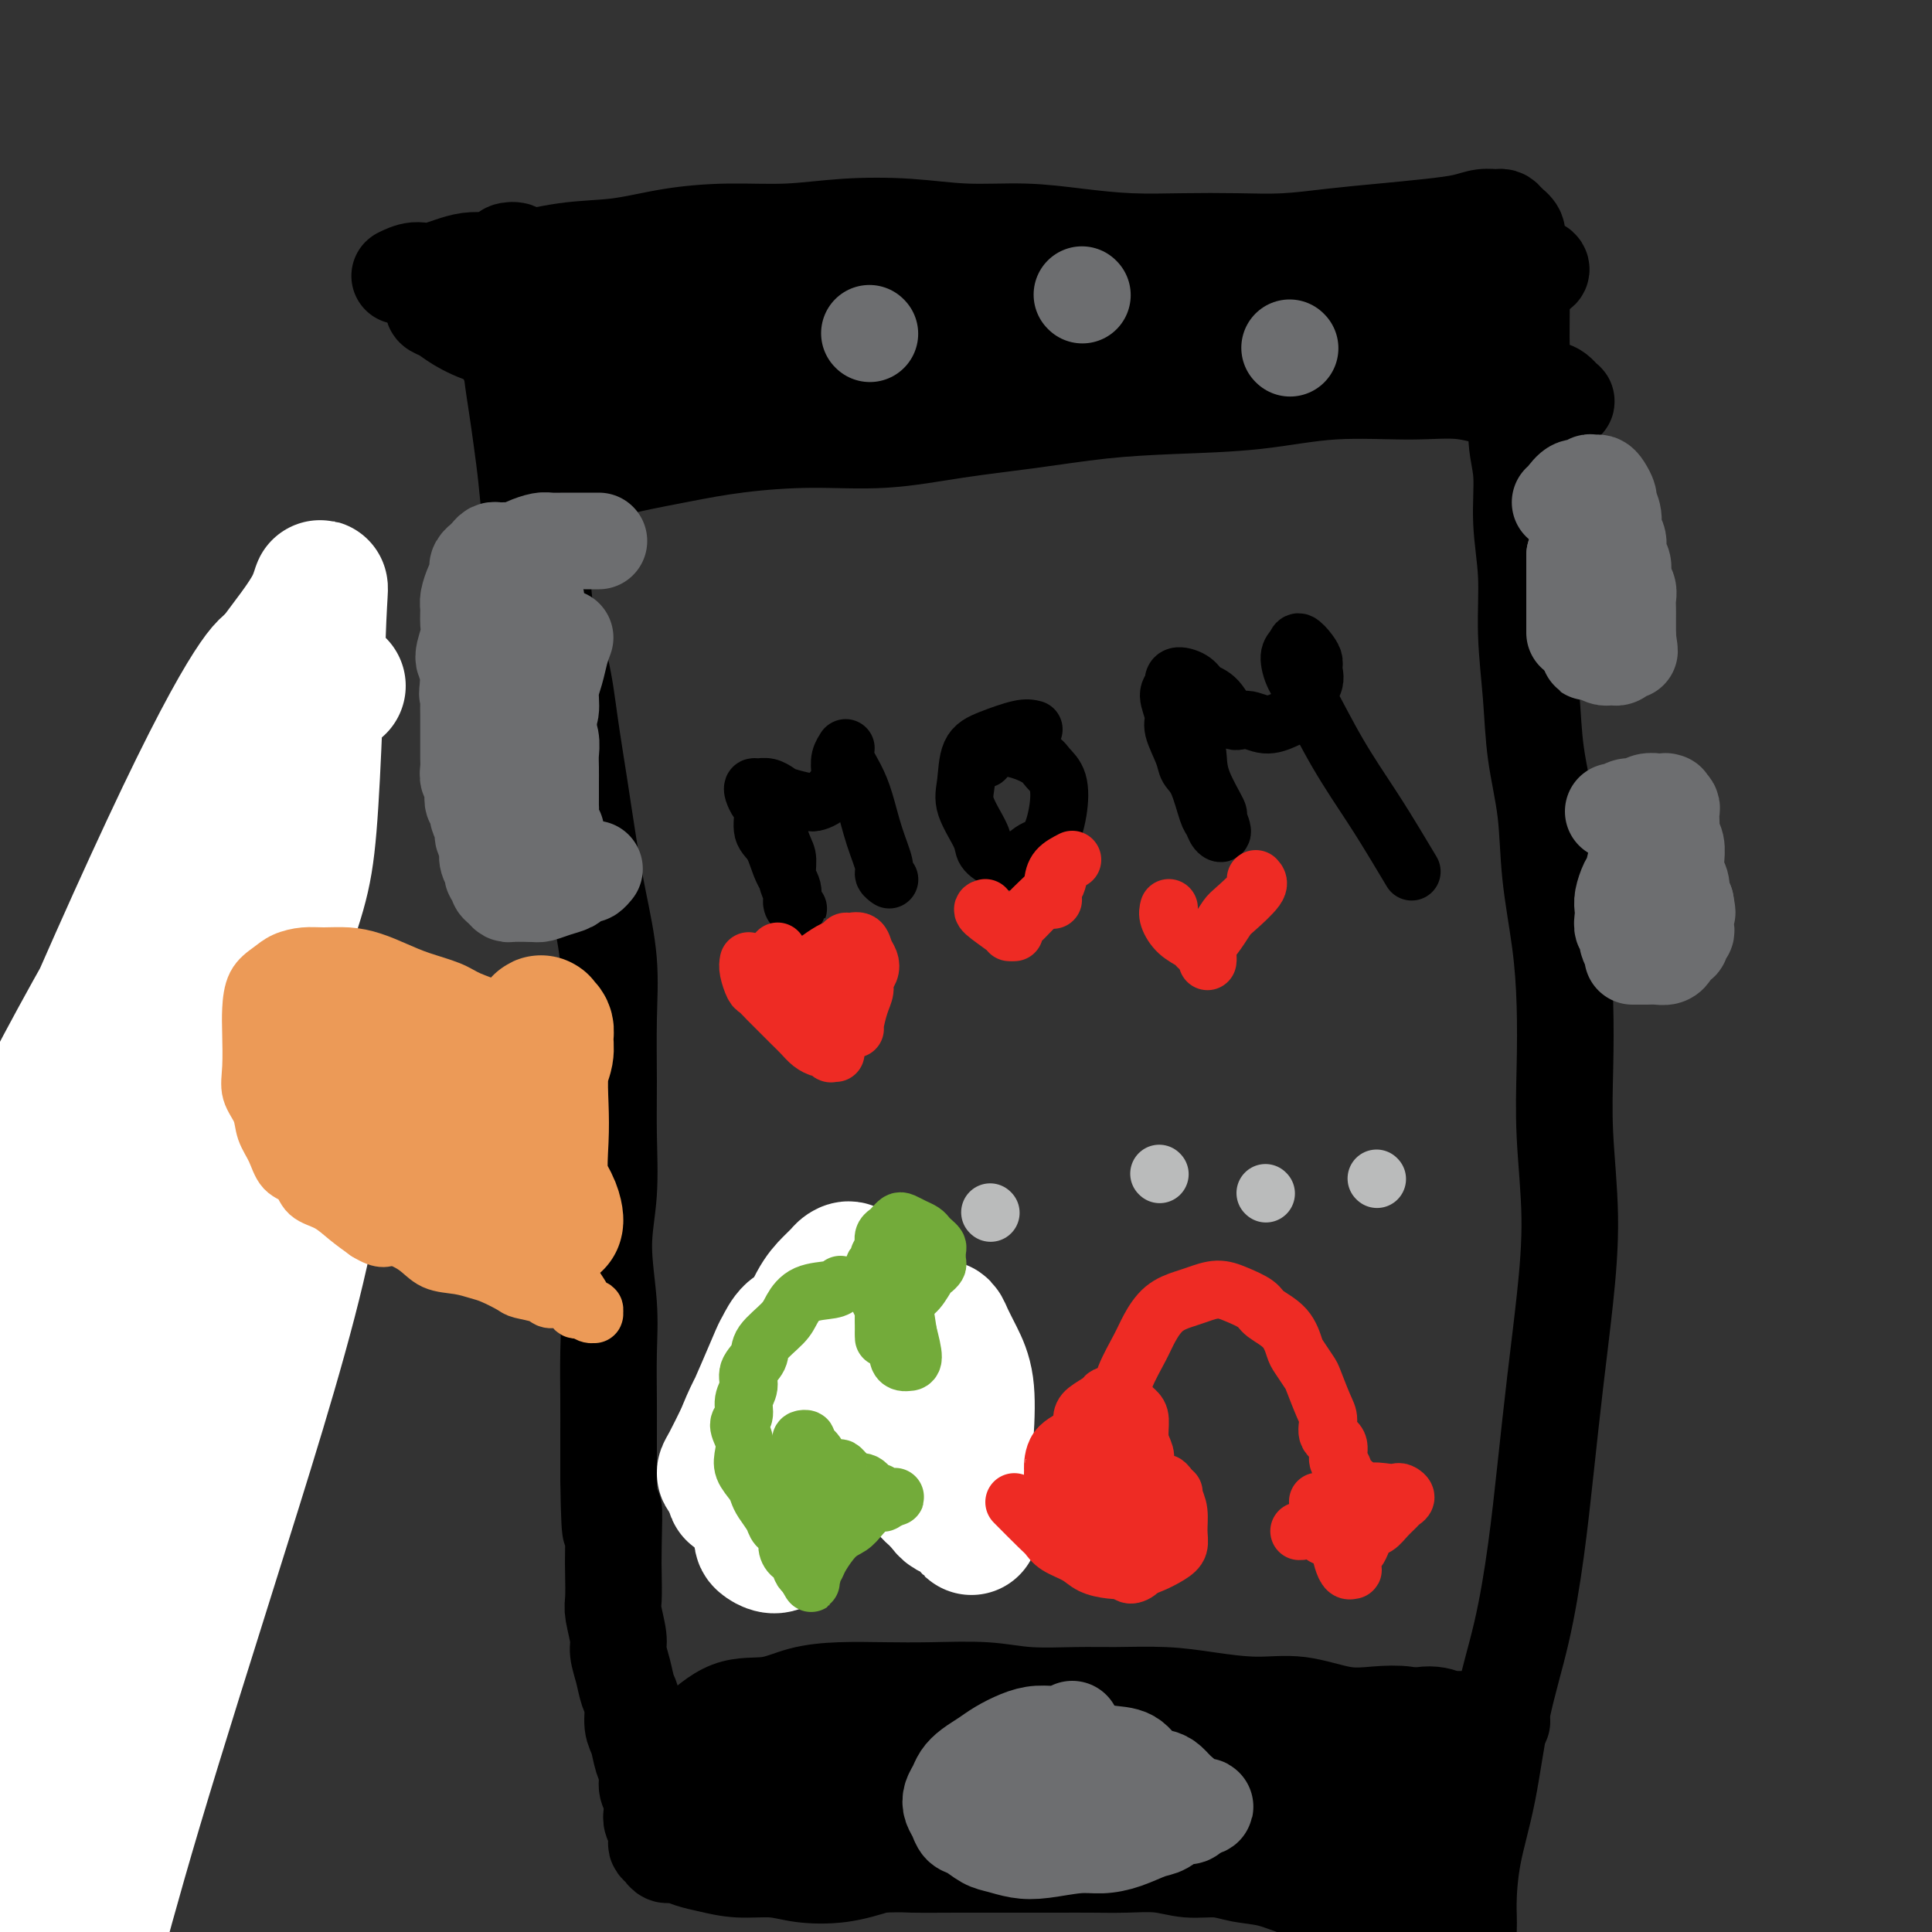 <svg viewBox='0 0 400 400' version='1.1' xmlns='http://www.w3.org/2000/svg' xmlns:xlink='http://www.w3.org/1999/xlink'><rect x="0" y="0" width="400" height="400" fill="#333333" stroke="none"/><g fill='none' stroke='#FFCD0A' stroke-width='28' stroke-linecap='round' stroke-linejoin='round'><path d='M16,307c-0.234,0.021 -0.469,0.041 -1,-3c-0.531,-3.041 -1.360,-9.144 -2,-15c-0.640,-5.856 -1.092,-11.466 -1,-17c0.092,-5.534 0.727,-10.993 2,-16c1.273,-5.007 3.183,-9.564 5,-14c1.817,-4.436 3.541,-8.752 5,-12c1.459,-3.248 2.653,-5.429 4,-8c1.347,-2.571 2.846,-5.532 4,-8c1.154,-2.468 1.962,-4.444 3,-6c1.038,-1.556 2.306,-2.694 3,-4c0.694,-1.306 0.813,-2.781 1,-4c0.187,-1.219 0.442,-2.182 1,-3c0.558,-0.818 1.419,-1.489 2,-2c0.581,-0.511 0.880,-0.860 1,-1c0.120,-0.140 0.060,-0.070 0,0'/></g>
<g fill='none' stroke='#FFFFFF' stroke-width='28' stroke-linecap='round' stroke-linejoin='round'><path d='M70,142c-0.495,0.205 -0.989,0.410 -5,4c-4.011,3.590 -11.538,10.567 -20,22c-8.462,11.433 -17.858,27.324 -26,42c-8.142,14.676 -15.030,28.137 -21,42c-5.970,13.863 -11.022,28.127 -16,42c-4.978,13.873 -9.881,27.354 -13,39c-3.119,11.646 -4.453,21.456 -5,30c-0.547,8.544 -0.308,15.821 0,19c0.308,3.179 0.686,2.259 1,2c0.314,-0.259 0.565,0.143 2,-1c1.435,-1.143 4.053,-3.829 9,-13c4.947,-9.171 12.224,-24.825 19,-41c6.776,-16.175 13.050,-32.869 19,-49c5.950,-16.131 11.574,-31.698 17,-47c5.426,-15.302 10.653,-30.338 15,-44c4.347,-13.662 7.815,-25.950 10,-35c2.185,-9.050 3.087,-14.861 3,-17c-0.087,-2.139 -1.164,-0.605 -2,0c-0.836,0.605 -1.433,0.279 -4,4c-2.567,3.721 -7.105,11.487 -15,28c-7.895,16.513 -19.146,41.774 -28,63c-8.854,21.226 -15.311,38.417 -21,56c-5.689,17.583 -10.609,35.558 -14,49c-3.391,13.442 -5.254,22.350 -6,27c-0.746,4.650 -0.376,5.043 0,4c0.376,-1.043 0.758,-3.523 2,-8c1.242,-4.477 3.343,-10.953 8,-26c4.657,-15.047 11.869,-38.667 19,-59c7.131,-20.333 14.180,-37.381 21,-54c6.820,-16.619 13.410,-32.810 20,-49'/><path d='M39,172c9.669,-22.967 13.340,-28.885 17,-34c3.660,-5.115 7.309,-9.427 9,-13c1.691,-3.573 1.424,-6.405 1,3c-0.424,9.405 -1.004,31.049 -2,43c-0.996,11.951 -2.410,14.211 -8,31c-5.590,16.789 -15.358,48.109 -23,75c-7.642,26.891 -13.158,49.354 -18,70c-4.842,20.646 -9.011,39.474 -12,53c-2.989,13.526 -4.799,21.750 -6,25c-1.201,3.250 -1.794,1.525 -2,-1c-0.206,-2.525 -0.026,-5.852 1,-14c1.026,-8.148 2.899,-21.118 6,-39c3.101,-17.882 7.430,-40.676 12,-60c4.570,-19.324 9.380,-35.179 14,-50c4.620,-14.821 9.051,-28.610 12,-36c2.949,-7.390 4.418,-8.383 5,-9c0.582,-0.617 0.279,-0.859 0,1c-0.279,1.859 -0.535,5.820 -3,18c-2.465,12.180 -7.141,32.579 -13,54c-5.859,21.421 -12.901,43.864 -18,63c-5.099,19.136 -8.254,34.967 -11,47c-2.746,12.033 -5.084,20.270 -6,23c-0.916,2.730 -0.410,-0.046 0,-3c0.410,-2.954 0.722,-6.085 2,-14c1.278,-7.915 3.520,-20.613 8,-38c4.480,-17.387 11.196,-39.463 17,-58c5.804,-18.537 10.696,-33.533 16,-47c5.304,-13.467 11.020,-25.403 16,-34c4.980,-8.597 9.225,-13.853 11,-16c1.775,-2.147 1.078,-1.185 1,1c-0.078,2.185 0.461,5.592 1,9'/><path d='M66,222c0.408,6.412 0.427,17.442 -3,34c-3.427,16.558 -10.300,38.644 -17,60c-6.700,21.356 -13.227,41.980 -18,58c-4.773,16.020 -7.792,27.434 -9,32c-1.208,4.566 -0.604,2.283 0,0'/></g>
<g fill='none' stroke='#000000' stroke-width='20' stroke-linecap='round' stroke-linejoin='round'><path d='M101,54c-0.097,0.477 -0.195,0.954 0,2c0.195,1.046 0.682,2.662 1,4c0.318,1.338 0.466,2.399 1,4c0.534,1.601 1.453,3.742 2,6c0.547,2.258 0.723,4.634 1,7c0.277,2.366 0.656,4.723 1,7c0.344,2.277 0.654,4.474 1,7c0.346,2.526 0.729,5.381 1,8c0.271,2.619 0.429,5.002 1,8c0.571,2.998 1.557,6.610 2,10c0.443,3.390 0.345,6.559 1,10c0.655,3.441 2.062,7.153 3,11c0.938,3.847 1.408,7.830 2,12c0.592,4.170 1.307,8.528 2,13c0.693,4.472 1.363,9.060 2,13c0.637,3.940 1.242,7.234 2,11c0.758,3.766 1.668,8.005 2,12c0.332,3.995 0.084,7.746 0,12c-0.084,4.254 -0.005,9.012 0,13c0.005,3.988 -0.065,7.206 0,11c0.065,3.794 0.266,8.165 0,12c-0.266,3.835 -1.000,7.135 -1,11c-0.000,3.865 0.732,8.295 1,12c0.268,3.705 0.072,6.684 0,10c-0.072,3.316 -0.019,6.970 0,10c0.019,3.030 0.006,5.437 0,8c-0.006,2.563 -0.003,5.281 0,8'/><path d='M126,306c0.226,17.792 0.792,8.770 1,7c0.208,-1.770 0.060,3.710 0,7c-0.060,3.290 -0.031,4.388 0,6c0.031,1.612 0.064,3.736 0,5c-0.064,1.264 -0.225,1.668 0,3c0.225,1.332 0.835,3.590 1,5c0.165,1.410 -0.114,1.970 0,3c0.114,1.030 0.622,2.529 1,4c0.378,1.471 0.626,2.915 1,4c0.374,1.085 0.875,1.812 1,3c0.125,1.188 -0.125,2.836 0,4c0.125,1.164 0.626,1.844 1,3c0.374,1.156 0.622,2.789 1,4c0.378,1.211 0.885,2.001 1,3c0.115,0.999 -0.162,2.207 0,3c0.162,0.793 0.761,1.172 1,2c0.239,0.828 0.116,2.106 0,3c-0.116,0.894 -0.224,1.405 0,2c0.224,0.595 0.780,1.274 1,2c0.220,0.726 0.103,1.500 0,2c-0.103,0.500 -0.191,0.725 0,1c0.191,0.275 0.660,0.598 1,1c0.340,0.402 0.549,0.882 1,1c0.451,0.118 1.144,-0.127 2,0c0.856,0.127 1.874,0.626 3,1c1.126,0.374 2.360,0.624 4,1c1.640,0.376 3.685,0.880 6,1c2.315,0.120 4.899,-0.143 7,0c2.101,0.143 3.720,0.692 6,1c2.280,0.308 5.223,0.374 8,0c2.777,-0.374 5.389,-1.187 8,-2'/><path d='M182,386c5.595,-0.155 5.082,-0.041 7,0c1.918,0.041 6.268,0.011 9,0c2.732,-0.011 3.845,-0.003 6,0c2.155,0.003 5.352,-0.000 8,0c2.648,0.000 4.748,0.004 7,0c2.252,-0.004 4.657,-0.016 7,0c2.343,0.016 4.624,0.060 7,0c2.376,-0.060 4.846,-0.224 7,0c2.154,0.224 3.990,0.838 6,1c2.010,0.162 4.193,-0.126 6,0c1.807,0.126 3.237,0.668 5,1c1.763,0.332 3.857,0.456 6,1c2.143,0.544 4.334,1.508 6,2c1.666,0.492 2.806,0.513 4,1c1.194,0.487 2.440,1.439 4,2c1.560,0.561 3.432,0.732 5,1c1.568,0.268 2.832,0.635 4,1c1.168,0.365 2.239,0.728 3,1c0.761,0.272 1.211,0.454 2,1c0.789,0.546 1.917,1.456 3,2c1.083,0.544 2.123,0.720 3,1c0.877,0.280 1.593,0.663 2,1c0.407,0.337 0.505,0.627 1,1c0.495,0.373 1.386,0.829 2,1c0.614,0.171 0.949,0.059 1,0c0.051,-0.059 -0.182,-0.063 0,0c0.182,0.063 0.781,0.192 1,0c0.219,-0.192 0.059,-0.706 0,-1c-0.059,-0.294 -0.017,-0.370 0,-1c0.017,-0.630 0.008,-1.815 0,-3'/><path d='M304,399c0.134,-1.451 -0.032,-2.578 0,-5c0.032,-2.422 0.263,-6.139 1,-10c0.737,-3.861 1.979,-7.868 3,-13c1.021,-5.132 1.820,-11.390 3,-17c1.180,-5.610 2.739,-10.572 4,-16c1.261,-5.428 2.223,-11.321 3,-17c0.777,-5.679 1.367,-11.143 2,-17c0.633,-5.857 1.308,-12.108 2,-18c0.692,-5.892 1.401,-11.424 2,-17c0.599,-5.576 1.087,-11.195 1,-17c-0.087,-5.805 -0.748,-11.797 -1,-17c-0.252,-5.203 -0.094,-9.618 0,-14c0.094,-4.382 0.123,-8.729 0,-13c-0.123,-4.271 -0.400,-8.464 -1,-13c-0.600,-4.536 -1.524,-9.415 -2,-14c-0.476,-4.585 -0.505,-8.875 -1,-13c-0.495,-4.125 -1.457,-8.083 -2,-12c-0.543,-3.917 -0.666,-7.792 -1,-12c-0.334,-4.208 -0.879,-8.749 -1,-13c-0.121,-4.251 0.182,-8.210 0,-12c-0.182,-3.790 -0.847,-7.410 -1,-11c-0.153,-3.590 0.208,-7.152 0,-10c-0.208,-2.848 -0.984,-4.984 -1,-8c-0.016,-3.016 0.729,-6.912 1,-10c0.271,-3.088 0.068,-5.369 0,-8c-0.068,-2.631 -0.003,-5.611 0,-8c0.003,-2.389 -0.057,-4.187 0,-6c0.057,-1.813 0.232,-3.641 0,-5c-0.232,-1.359 -0.870,-2.251 -1,-3c-0.130,-0.749 0.249,-1.357 0,-2c-0.249,-0.643 -1.124,-1.322 -2,-2'/><path d='M312,46c-0.779,-1.297 -1.226,-1.038 -2,-1c-0.774,0.038 -1.876,-0.145 -3,0c-1.124,0.145 -2.271,0.617 -4,1c-1.729,0.383 -4.040,0.677 -7,1c-2.960,0.323 -6.570,0.675 -10,1c-3.430,0.325 -6.681,0.624 -10,1c-3.319,0.376 -6.704,0.830 -10,1c-3.296,0.170 -6.501,0.056 -10,0c-3.499,-0.056 -7.292,-0.052 -11,0c-3.708,0.052 -7.332,0.154 -11,0c-3.668,-0.154 -7.379,-0.564 -11,-1c-3.621,-0.436 -7.152,-0.897 -11,-1c-3.848,-0.103 -8.012,0.154 -12,0c-3.988,-0.154 -7.801,-0.719 -12,-1c-4.199,-0.281 -8.783,-0.278 -13,0c-4.217,0.278 -8.068,0.833 -12,1c-3.932,0.167 -7.947,-0.052 -12,0c-4.053,0.052 -8.146,0.376 -12,1c-3.854,0.624 -7.469,1.548 -11,2c-3.531,0.452 -6.979,0.432 -11,1c-4.021,0.568 -8.616,1.725 -12,2c-3.384,0.275 -5.558,-0.333 -8,0c-2.442,0.333 -5.152,1.606 -7,2c-1.848,0.394 -2.835,-0.091 -4,0c-1.165,0.091 -2.508,0.756 -3,1c-0.492,0.244 -0.132,0.066 0,0c0.132,-0.066 0.038,-0.019 0,0c-0.038,0.019 -0.019,0.009 0,0'/><path d='M142,361c0.252,-0.295 0.504,-0.591 2,-2c1.496,-1.409 4.238,-3.933 7,-5c2.762,-1.067 5.546,-0.678 8,-1c2.454,-0.322 4.580,-1.355 7,-2c2.420,-0.645 5.136,-0.901 8,-1c2.864,-0.099 5.878,-0.041 9,0c3.122,0.041 6.354,0.064 10,0c3.646,-0.064 7.708,-0.214 11,0c3.292,0.214 5.814,0.792 9,1c3.186,0.208 7.034,0.046 10,0c2.966,-0.046 5.048,0.024 8,0c2.952,-0.024 6.773,-0.143 10,0c3.227,0.143 5.859,0.546 9,1c3.141,0.454 6.790,0.958 10,1c3.210,0.042 5.979,-0.377 9,0c3.021,0.377 6.294,1.551 9,2c2.706,0.449 4.846,0.173 7,0c2.154,-0.173 4.321,-0.242 6,0c1.679,0.242 2.871,0.797 4,1c1.129,0.203 2.195,0.054 3,0c0.805,-0.054 1.350,-0.015 2,0c0.650,0.015 1.406,0.004 2,0c0.594,-0.004 1.027,-0.001 1,0c-0.027,0.001 -0.513,0.001 -1,0'/><path d='M302,356c19.669,0.908 4.843,0.177 -1,0c-5.843,-0.177 -2.703,0.201 -2,0c0.703,-0.201 -1.032,-0.979 -3,-1c-1.968,-0.021 -4.169,0.715 -7,1c-2.831,0.285 -6.291,0.119 -10,0c-3.709,-0.119 -7.667,-0.189 -12,0c-4.333,0.189 -9.040,0.639 -14,1c-4.960,0.361 -10.174,0.633 -16,1c-5.826,0.367 -12.265,0.831 -17,1c-4.735,0.169 -7.767,0.045 -12,0c-4.233,-0.045 -9.668,-0.012 -15,0c-5.332,0.012 -10.560,0.003 -15,0c-4.440,-0.003 -8.093,-0.001 -12,0c-3.907,0.001 -8.070,-0.000 -11,0c-2.930,0.000 -4.627,0.002 -6,0c-1.373,-0.002 -2.423,-0.008 -3,0c-0.577,0.008 -0.680,0.029 -1,0c-0.320,-0.029 -0.856,-0.107 -1,0c-0.144,0.107 0.105,0.398 1,1c0.895,0.602 2.438,1.514 5,2c2.562,0.486 6.143,0.546 10,1c3.857,0.454 7.989,1.302 13,2c5.011,0.698 10.901,1.248 17,2c6.099,0.752 12.408,1.708 19,2c6.592,0.292 13.467,-0.080 20,0c6.533,0.080 12.722,0.614 18,1c5.278,0.386 9.643,0.626 14,1c4.357,0.374 8.704,0.884 13,1c4.296,0.116 8.541,-0.161 11,0c2.459,0.161 3.131,0.760 4,1c0.869,0.240 1.934,0.120 3,0'/><path d='M292,373c12.918,0.623 3.713,0.179 1,0c-2.713,-0.179 1.065,-0.093 2,0c0.935,0.093 -0.973,0.192 -2,0c-1.027,-0.192 -1.173,-0.675 -3,-1c-1.827,-0.325 -5.334,-0.491 -9,-1c-3.666,-0.509 -7.490,-1.359 -12,-2c-4.510,-0.641 -9.708,-1.073 -15,-2c-5.292,-0.927 -10.680,-2.349 -16,-3c-5.320,-0.651 -10.572,-0.529 -16,-1c-5.428,-0.471 -11.033,-1.534 -17,-2c-5.967,-0.466 -12.297,-0.335 -18,0c-5.703,0.335 -10.778,0.875 -15,1c-4.222,0.125 -7.590,-0.164 -11,0c-3.410,0.164 -6.862,0.780 -9,1c-2.138,0.220 -2.961,0.045 -4,0c-1.039,-0.045 -2.295,0.041 -3,0c-0.705,-0.041 -0.860,-0.208 -1,0c-0.140,0.208 -0.263,0.793 0,1c0.263,0.207 0.914,0.038 2,0c1.086,-0.038 2.607,0.056 6,1c3.393,0.944 8.660,2.739 14,4c5.340,1.261 10.755,1.989 16,3c5.245,1.011 10.321,2.306 16,3c5.679,0.694 11.962,0.788 17,1c5.038,0.212 8.832,0.541 13,1c4.168,0.459 8.712,1.047 13,1c4.288,-0.047 8.320,-0.731 12,-1c3.680,-0.269 7.007,-0.124 10,0c2.993,0.124 5.652,0.226 8,0c2.348,-0.226 4.385,-0.779 6,-1c1.615,-0.221 2.807,-0.111 4,0'/><path d='M281,376c13.403,0.216 5.410,0.257 3,0c-2.410,-0.257 0.762,-0.811 2,-1c1.238,-0.189 0.544,-0.014 0,0c-0.544,0.014 -0.936,-0.132 -2,0c-1.064,0.132 -2.800,0.541 -5,1c-2.200,0.459 -4.864,0.969 -8,1c-3.136,0.031 -6.744,-0.416 -11,-1c-4.256,-0.584 -9.162,-1.304 -14,-2c-4.838,-0.696 -9.610,-1.367 -14,-2c-4.390,-0.633 -8.398,-1.226 -13,-2c-4.602,-0.774 -9.797,-1.728 -14,-2c-4.203,-0.272 -7.413,0.137 -11,0c-3.587,-0.137 -7.549,-0.821 -11,-1c-3.451,-0.179 -6.390,0.147 -9,0c-2.610,-0.147 -4.892,-0.769 -7,-1c-2.108,-0.231 -4.042,-0.073 -6,0c-1.958,0.073 -3.941,0.061 -5,0c-1.059,-0.061 -1.194,-0.170 -2,0c-0.806,0.170 -2.282,0.620 -3,1c-0.718,0.380 -0.677,0.689 -1,1c-0.323,0.311 -1.010,0.622 -1,1c0.010,0.378 0.717,0.822 1,1c0.283,0.178 0.141,0.089 0,0'/><path d='M295,387c-1.010,-0.027 -2.021,-0.054 -4,0c-1.979,0.054 -4.928,0.188 -7,0c-2.072,-0.188 -3.269,-0.697 -5,-1c-1.731,-0.303 -3.997,-0.399 -6,-1c-2.003,-0.601 -3.742,-1.706 -5,-2c-1.258,-0.294 -2.036,0.222 -3,0c-0.964,-0.222 -2.114,-1.183 -3,-2c-0.886,-0.817 -1.508,-1.489 -2,-2c-0.492,-0.511 -0.855,-0.860 -1,-1c-0.145,-0.140 -0.073,-0.070 0,0'/><path d='M118,102c-0.386,-0.667 -0.771,-1.334 0,-2c0.771,-0.666 2.699,-1.331 5,-2c2.301,-0.669 4.976,-1.340 8,-2c3.024,-0.660 6.399,-1.307 10,-2c3.601,-0.693 7.429,-1.431 12,-2c4.571,-0.569 9.886,-0.968 15,-1c5.114,-0.032 10.029,0.303 15,0c4.971,-0.303 9.999,-1.246 15,-2c5.001,-0.754 9.974,-1.320 15,-2c5.026,-0.680 10.105,-1.474 15,-2c4.895,-0.526 9.607,-0.784 15,-1c5.393,-0.216 11.467,-0.390 17,-1c5.533,-0.610 10.525,-1.657 16,-2c5.475,-0.343 11.435,0.017 16,0c4.565,-0.017 7.737,-0.410 11,0c3.263,0.410 6.619,1.622 9,2c2.381,0.378 3.788,-0.079 5,0c1.212,0.079 2.229,0.694 3,1c0.771,0.306 1.296,0.304 2,0c0.704,-0.304 1.586,-0.909 2,-1c0.414,-0.091 0.361,0.330 0,0c-0.361,-0.330 -1.030,-1.413 -2,-2c-0.970,-0.587 -2.240,-0.678 -4,-1c-1.760,-0.322 -4.010,-0.876 -7,-2c-2.990,-1.124 -6.719,-2.817 -11,-4c-4.281,-1.183 -9.114,-1.857 -14,-3c-4.886,-1.143 -9.825,-2.755 -15,-4c-5.175,-1.245 -10.588,-2.122 -16,-3'/><path d='M255,64c-13.791,-3.758 -13.770,-3.652 -18,-4c-4.230,-0.348 -12.713,-1.150 -20,-2c-7.287,-0.850 -13.380,-1.747 -20,-2c-6.620,-0.253 -13.769,0.138 -21,0c-7.231,-0.138 -14.544,-0.807 -21,-1c-6.456,-0.193 -12.053,0.088 -17,0c-4.947,-0.088 -9.242,-0.546 -13,-1c-3.758,-0.454 -6.980,-0.903 -10,-1c-3.020,-0.097 -5.840,0.158 -7,0c-1.160,-0.158 -0.661,-0.731 -1,-1c-0.339,-0.269 -1.516,-0.236 -2,0c-0.484,0.236 -0.275,0.675 0,1c0.275,0.325 0.618,0.537 2,1c1.382,0.463 3.805,1.177 7,2c3.195,0.823 7.162,1.754 12,3c4.838,1.246 10.546,2.807 16,4c5.454,1.193 10.653,2.020 16,3c5.347,0.980 10.841,2.114 17,3c6.159,0.886 12.983,1.524 20,2c7.017,0.476 14.227,0.789 21,1c6.773,0.211 13.109,0.319 20,0c6.891,-0.319 14.338,-1.064 21,-2c6.662,-0.936 12.541,-2.061 18,-3c5.459,-0.939 10.499,-1.692 15,-3c4.501,-1.308 8.464,-3.173 12,-4c3.536,-0.827 6.647,-0.618 9,-1c2.353,-0.382 3.948,-1.357 5,-2c1.052,-0.643 1.560,-0.956 2,-1c0.440,-0.044 0.811,0.180 1,0c0.189,-0.180 0.197,-0.766 -1,-1c-1.197,-0.234 -3.598,-0.117 -6,0'/><path d='M312,55c-3.311,-0.163 -8.090,-0.070 -14,1c-5.910,1.070 -12.953,3.116 -20,4c-7.047,0.884 -14.098,0.607 -21,1c-6.902,0.393 -13.655,1.456 -20,2c-6.345,0.544 -12.281,0.569 -19,1c-6.719,0.431 -14.222,1.267 -21,2c-6.778,0.733 -12.830,1.362 -19,2c-6.170,0.638 -12.459,1.285 -19,2c-6.541,0.715 -13.335,1.498 -19,2c-5.665,0.502 -10.202,0.723 -14,1c-3.798,0.277 -6.856,0.610 -10,1c-3.144,0.390 -6.373,0.836 -8,1c-1.627,0.164 -1.653,0.045 -2,0c-0.347,-0.045 -1.014,-0.016 -1,0c0.014,0.016 0.711,0.019 1,0c0.289,-0.019 0.170,-0.059 1,0c0.830,0.059 2.609,0.216 5,0c2.391,-0.216 5.394,-0.805 9,-1c3.606,-0.195 7.813,0.004 12,0c4.187,-0.004 8.352,-0.210 13,0c4.648,0.210 9.779,0.837 14,1c4.221,0.163 7.531,-0.138 12,0c4.469,0.138 10.099,0.713 15,1c4.901,0.287 9.075,0.285 13,0c3.925,-0.285 7.600,-0.854 12,-1c4.400,-0.146 9.523,0.130 14,0c4.477,-0.130 8.307,-0.665 12,-1c3.693,-0.335 7.248,-0.471 11,-1c3.752,-0.529 7.703,-1.450 11,-2c3.297,-0.550 5.942,-0.729 8,-1c2.058,-0.271 3.529,-0.636 5,-1'/><path d='M273,69c11.859,-1.309 5.007,-1.083 3,-1c-2.007,0.083 0.830,0.022 2,0c1.170,-0.022 0.672,-0.005 0,0c-0.672,0.005 -1.520,-0.002 -3,0c-1.480,0.002 -3.594,0.012 -6,0c-2.406,-0.012 -5.106,-0.047 -9,0c-3.894,0.047 -8.984,0.174 -14,0c-5.016,-0.174 -9.958,-0.650 -15,-1c-5.042,-0.350 -10.185,-0.575 -16,-1c-5.815,-0.425 -12.302,-1.050 -18,-2c-5.698,-0.950 -10.605,-2.226 -16,-3c-5.395,-0.774 -11.277,-1.045 -17,-2c-5.723,-0.955 -11.288,-2.593 -16,-3c-4.712,-0.407 -8.571,0.416 -13,1c-4.429,0.584 -9.427,0.929 -14,1c-4.573,0.071 -8.721,-0.132 -12,0c-3.279,0.132 -5.689,0.599 -8,1c-2.311,0.401 -4.522,0.737 -6,1c-1.478,0.263 -2.221,0.454 -3,1c-0.779,0.546 -1.593,1.448 -2,2c-0.407,0.552 -0.405,0.756 0,1c0.405,0.244 1.214,0.529 2,1c0.786,0.471 1.548,1.127 3,2c1.452,0.873 3.593,1.961 7,3c3.407,1.039 8.079,2.027 12,3c3.921,0.973 7.090,1.931 11,3c3.910,1.069 8.562,2.248 12,3c3.438,0.752 5.664,1.078 9,2c3.336,0.922 7.783,2.441 11,3c3.217,0.559 5.205,0.160 8,0c2.795,-0.160 6.398,-0.080 10,0'/><path d='M175,84c4.052,0.028 5.182,0.100 7,0c1.818,-0.100 4.324,-0.370 6,-1c1.676,-0.630 2.522,-1.619 3,-2c0.478,-0.381 0.587,-0.155 1,0c0.413,0.155 1.129,0.238 1,0c-0.129,-0.238 -1.103,-0.795 -2,-1c-0.897,-0.205 -1.717,-0.056 -3,0c-1.283,0.056 -3.029,0.019 -5,0c-1.971,-0.019 -4.167,-0.019 -7,0c-2.833,0.019 -6.304,0.057 -10,0c-3.696,-0.057 -7.618,-0.209 -11,0c-3.382,0.209 -6.223,0.781 -9,1c-2.777,0.219 -5.489,0.086 -8,0c-2.511,-0.086 -4.819,-0.125 -7,0c-2.181,0.125 -4.233,0.414 -6,1c-1.767,0.586 -3.249,1.470 -5,2c-1.751,0.530 -3.772,0.706 -5,1c-1.228,0.294 -1.663,0.706 -2,1c-0.337,0.294 -0.575,0.471 -1,1c-0.425,0.529 -1.038,1.412 -1,2c0.038,0.588 0.725,0.882 1,1c0.275,0.118 0.137,0.059 0,0'/></g>
<g fill='none' stroke='#6D6E70' stroke-width='20' stroke-linecap='round' stroke-linejoin='round'><path d='M222,358c-0.909,0.440 -1.818,0.880 -3,1c-1.182,0.120 -2.638,-0.081 -4,0c-1.362,0.081 -2.631,0.444 -4,1c-1.369,0.556 -2.839,1.304 -4,2c-1.161,0.696 -2.013,1.341 -3,2c-0.987,0.659 -2.108,1.331 -3,2c-0.892,0.669 -1.557,1.334 -2,2c-0.443,0.666 -0.666,1.334 -1,2c-0.334,0.666 -0.778,1.329 -1,2c-0.222,0.671 -0.222,1.349 0,2c0.222,0.651 0.666,1.273 1,2c0.334,0.727 0.556,1.557 1,2c0.444,0.443 1.109,0.498 2,1c0.891,0.502 2.009,1.451 3,2c0.991,0.549 1.856,0.698 3,1c1.144,0.302 2.566,0.759 4,1c1.434,0.241 2.880,0.268 5,0c2.120,-0.268 4.913,-0.830 7,-1c2.087,-0.170 3.469,0.052 5,0c1.531,-0.052 3.212,-0.377 5,-1c1.788,-0.623 3.684,-1.543 5,-2c1.316,-0.457 2.054,-0.453 3,-1c0.946,-0.547 2.101,-1.647 3,-2c0.899,-0.353 1.543,0.042 2,0c0.457,-0.042 0.729,-0.521 1,-1'/><path d='M247,375c4.831,-1.428 1.409,-0.999 0,-1c-1.409,-0.001 -0.803,-0.432 -1,-1c-0.197,-0.568 -1.195,-1.273 -2,-2c-0.805,-0.727 -1.417,-1.476 -2,-2c-0.583,-0.524 -1.137,-0.824 -2,-1c-0.863,-0.176 -2.036,-0.229 -3,-1c-0.964,-0.771 -1.719,-2.259 -3,-3c-1.281,-0.741 -3.088,-0.734 -5,-1c-1.912,-0.266 -3.927,-0.803 -5,-1c-1.073,-0.197 -1.202,-0.053 -2,0c-0.798,0.053 -2.266,0.014 -3,0c-0.734,-0.014 -0.736,-0.004 -1,0c-0.264,0.004 -0.790,0.001 -1,0c-0.210,-0.001 -0.105,-0.001 0,0'/><path d='M180,69c0.000,0.000 0.100,0.100 0.1,0.1'/><path d='M224,61c0.000,0.000 0.100,0.100 0.1,0.1'/><path d='M214,367c0.000,0.000 0.100,0.100 0.1,0.1'/><path d='M218,378c0.000,0.000 0.100,0.100 0.1,0.1'/><path d='M267,72c0.000,0.000 0.100,0.100 0.1,0.1'/><path d='M323,104c0.250,-0.188 0.501,-0.376 1,-1c0.499,-0.624 1.247,-1.684 2,-2c0.753,-0.316 1.511,0.113 2,0c0.489,-0.113 0.710,-0.769 1,-1c0.290,-0.231 0.651,-0.036 1,0c0.349,0.036 0.686,-0.087 1,0c0.314,0.087 0.605,0.383 1,1c0.395,0.617 0.895,1.553 1,2c0.105,0.447 -0.183,0.403 0,1c0.183,0.597 0.838,1.836 1,3c0.162,1.164 -0.168,2.255 0,3c0.168,0.745 0.833,1.144 1,2c0.167,0.856 -0.166,2.169 0,3c0.166,0.831 0.829,1.181 1,2c0.171,0.819 -0.150,2.107 0,3c0.150,0.893 0.772,1.391 1,2c0.228,0.609 0.061,1.329 0,2c-0.061,0.671 -0.016,1.293 0,2c0.016,0.707 0.004,1.499 0,2c-0.004,0.501 -0.001,0.712 0,1c0.001,0.288 0.000,0.655 0,1c-0.000,0.345 -0.000,0.670 0,1c0.000,0.330 0.000,0.665 0,1'/><path d='M337,132c0.756,4.979 0.147,1.926 0,1c-0.147,-0.926 0.167,0.274 0,1c-0.167,0.726 -0.814,0.979 -1,1c-0.186,0.021 0.091,-0.191 0,0c-0.091,0.191 -0.548,0.784 -1,1c-0.452,0.216 -0.900,0.054 -1,0c-0.100,-0.054 0.146,-0.000 0,0c-0.146,0.000 -0.684,-0.052 -1,0c-0.316,0.052 -0.411,0.210 -1,0c-0.589,-0.210 -1.671,-0.788 -2,-1c-0.329,-0.212 0.094,-0.057 0,0c-0.094,0.057 -0.705,0.015 -1,0c-0.295,-0.015 -0.275,-0.004 0,0c0.275,0.004 0.805,0.001 1,0c0.195,-0.001 0.056,-0.000 0,0c-0.056,0.000 -0.028,0.000 0,0'/><path d='M330,106c-0.317,0.166 -0.635,0.332 -1,1c-0.365,0.668 -0.778,1.839 -1,3c-0.222,1.161 -0.252,2.313 0,3c0.252,0.687 0.786,0.911 1,1c0.214,0.089 0.107,0.045 0,0'/><path d='M326,115c0.000,0.000 0.100,0.100 0.1,0.1'/><path d='M334,168c0.245,0.121 0.490,0.243 1,0c0.510,-0.243 1.283,-0.850 2,-1c0.717,-0.150 1.376,0.156 2,0c0.624,-0.156 1.211,-0.774 2,-1c0.789,-0.226 1.780,-0.062 2,0c0.220,0.062 -0.329,0.020 0,0c0.329,-0.020 1.538,-0.017 2,0c0.462,0.017 0.176,0.049 0,0c-0.176,-0.049 -0.243,-0.178 0,0c0.243,0.178 0.796,0.663 1,1c0.204,0.337 0.058,0.526 0,1c-0.058,0.474 -0.030,1.233 0,2c0.030,0.767 0.061,1.543 0,2c-0.061,0.457 -0.213,0.594 0,1c0.213,0.406 0.793,1.081 1,2c0.207,0.919 0.042,2.081 0,3c-0.042,0.919 0.041,1.594 0,2c-0.041,0.406 -0.204,0.542 0,1c0.204,0.458 0.776,1.236 1,2c0.224,0.764 0.099,1.513 0,2c-0.099,0.487 -0.171,0.710 0,1c0.171,0.290 0.586,0.645 1,1'/><path d='M349,187c0.618,3.383 0.162,1.340 0,1c-0.162,-0.340 -0.028,1.023 0,2c0.028,0.977 -0.048,1.567 0,2c0.048,0.433 0.219,0.707 0,1c-0.219,0.293 -0.829,0.603 -1,1c-0.171,0.397 0.095,0.881 0,1c-0.095,0.119 -0.553,-0.126 -1,0c-0.447,0.126 -0.883,0.622 -1,1c-0.117,0.378 0.085,0.637 0,1c-0.085,0.363 -0.456,0.829 -1,1c-0.544,0.171 -1.260,0.046 -2,0c-0.740,-0.046 -1.505,-0.012 -2,0c-0.495,0.012 -0.720,0.003 -1,0c-0.280,-0.003 -0.614,-0.001 -1,0c-0.386,0.001 -0.825,0.000 -1,0c-0.175,-0.000 -0.088,-0.000 0,0'/><path d='M340,175c-0.332,0.432 -0.663,0.864 -1,2c-0.337,1.136 -0.678,2.975 -1,4c-0.322,1.025 -0.623,1.234 -1,2c-0.377,0.766 -0.829,2.088 -1,3c-0.171,0.912 -0.061,1.415 0,2c0.061,0.585 0.073,1.253 0,2c-0.073,0.747 -0.229,1.573 0,2c0.229,0.427 0.845,0.455 1,1c0.155,0.545 -0.151,1.608 0,2c0.151,0.392 0.757,0.112 1,0c0.243,-0.112 0.121,-0.056 0,0'/><path d='M326,115c0.000,0.588 0.000,1.176 0,2c0.000,0.824 0.000,1.885 0,3c0.000,1.115 0.000,2.285 0,3c0.000,0.715 0.000,0.975 0,2c0.000,1.025 0.000,2.814 0,4c0.000,1.186 0.000,1.767 0,2c0.000,0.233 0.000,0.116 0,0'/><path d='M124,112c-0.895,0.002 -1.790,0.003 -3,0c-1.210,-0.003 -2.734,-0.011 -4,0c-1.266,0.011 -2.275,0.041 -3,0c-0.725,-0.041 -1.168,-0.155 -2,0c-0.832,0.155 -2.054,0.578 -3,1c-0.946,0.422 -1.615,0.845 -2,1c-0.385,0.155 -0.484,0.044 -1,0c-0.516,-0.044 -1.449,-0.022 -2,0c-0.551,0.022 -0.721,0.044 -1,0c-0.279,-0.044 -0.667,-0.152 -1,0c-0.333,0.152 -0.611,0.566 -1,1c-0.389,0.434 -0.888,0.889 -1,1c-0.112,0.111 0.163,-0.123 0,0c-0.163,0.123 -0.766,0.603 -1,1c-0.234,0.397 -0.101,0.710 0,1c0.101,0.290 0.170,0.556 0,1c-0.170,0.444 -0.580,1.065 -1,2c-0.420,0.935 -0.849,2.183 -1,3c-0.151,0.817 -0.023,1.201 0,2c0.023,0.799 -0.060,2.012 0,3c0.060,0.988 0.264,1.749 0,3c-0.264,1.251 -0.994,2.991 -1,4c-0.006,1.009 0.713,1.288 1,2c0.287,0.712 0.144,1.856 0,3'/><path d='M97,141c-0.464,4.245 -0.124,2.359 0,2c0.124,-0.359 0.033,0.810 0,2c-0.033,1.190 -0.009,2.402 0,3c0.009,0.598 0.002,0.583 0,1c-0.002,0.417 -0.000,1.266 0,2c0.000,0.734 -0.001,1.352 0,2c0.001,0.648 0.004,1.325 0,2c-0.004,0.675 -0.015,1.349 0,2c0.015,0.651 0.055,1.278 0,2c-0.055,0.722 -0.207,1.540 0,2c0.207,0.460 0.772,0.561 1,1c0.228,0.439 0.118,1.215 0,2c-0.118,0.785 -0.243,1.580 0,2c0.243,0.420 0.853,0.466 1,1c0.147,0.534 -0.171,1.558 0,2c0.171,0.442 0.831,0.303 1,1c0.169,0.697 -0.152,2.231 0,3c0.152,0.769 0.777,0.773 1,1c0.223,0.227 0.045,0.677 0,1c-0.045,0.323 0.045,0.520 0,1c-0.045,0.480 -0.223,1.242 0,2c0.223,0.758 0.847,1.512 1,2c0.153,0.488 -0.166,0.709 0,1c0.166,0.291 0.818,0.652 1,1c0.182,0.348 -0.106,0.682 0,1c0.106,0.318 0.605,0.621 1,1c0.395,0.379 0.686,0.834 1,1c0.314,0.166 0.651,0.045 1,0c0.349,-0.045 0.709,-0.012 1,0c0.291,0.012 0.512,0.003 1,0c0.488,-0.003 1.244,-0.002 2,0'/><path d='M110,185c1.091,0.048 1.318,0.166 2,0c0.682,-0.166 1.817,-0.618 3,-1c1.183,-0.382 2.412,-0.695 3,-1c0.588,-0.305 0.536,-0.604 1,-1c0.464,-0.396 1.445,-0.891 2,-1c0.555,-0.109 0.685,0.167 1,0c0.315,-0.167 0.816,-0.776 1,-1c0.184,-0.224 0.053,-0.064 0,0c-0.053,0.064 -0.026,0.032 0,0'/><path d='M117,132c-0.342,0.908 -0.684,1.815 -1,3c-0.316,1.185 -0.607,2.647 -1,4c-0.393,1.353 -0.890,2.597 -1,4c-0.110,1.403 0.167,2.964 0,4c-0.167,1.036 -0.777,1.546 -1,3c-0.223,1.454 -0.060,3.850 0,5c0.060,1.150 0.016,1.053 0,2c-0.016,0.947 -0.004,2.939 0,4c0.004,1.061 0.001,1.190 0,2c-0.001,0.810 -0.000,2.301 0,3c0.000,0.699 0.000,0.606 0,1c-0.000,0.394 -0.000,1.274 0,2c0.000,0.726 0.000,1.297 0,2c-0.000,0.703 -0.001,1.536 0,2c0.001,0.464 0.004,0.558 0,1c-0.004,0.442 -0.016,1.233 0,2c0.016,0.767 0.061,1.512 0,2c-0.061,0.488 -0.226,0.719 0,1c0.226,0.281 0.844,0.611 1,1c0.156,0.389 -0.150,0.835 0,1c0.150,0.165 0.757,0.047 1,0c0.243,-0.047 0.121,-0.024 0,0'/><path d='M111,124c0.002,-0.044 0.005,-0.088 0,1c-0.005,1.088 -0.016,3.309 0,5c0.016,1.691 0.061,2.851 0,4c-0.061,1.149 -0.228,2.288 0,3c0.228,0.712 0.849,0.998 1,2c0.151,1.002 -0.170,2.718 0,4c0.170,1.282 0.830,2.128 1,3c0.170,0.872 -0.151,1.769 0,3c0.151,1.231 0.772,2.794 1,4c0.228,1.206 0.061,2.053 0,3c-0.061,0.947 -0.016,1.993 0,3c0.016,1.007 0.003,1.974 0,3c-0.003,1.026 0.003,2.111 0,3c-0.003,0.889 -0.015,1.584 0,2c0.015,0.416 0.055,0.555 0,1c-0.055,0.445 -0.207,1.197 0,2c0.207,0.803 0.773,1.658 1,2c0.227,0.342 0.113,0.171 0,0'/></g>
<g fill='none' stroke='#73AB3A' stroke-width='20' stroke-linecap='round' stroke-linejoin='round'><path d='M154,317c-0.308,0.076 -0.617,0.152 -1,-1c-0.383,-1.152 -0.842,-3.532 -1,-5c-0.158,-1.468 -0.016,-2.025 0,-3c0.016,-0.975 -0.095,-2.369 0,-4c0.095,-1.631 0.394,-3.500 1,-5c0.606,-1.500 1.517,-2.629 2,-4c0.483,-1.371 0.538,-2.982 1,-4c0.462,-1.018 1.331,-1.443 2,-2c0.669,-0.557 1.138,-1.245 2,-2c0.862,-0.755 2.118,-1.577 3,-2c0.882,-0.423 1.390,-0.445 2,-1c0.610,-0.555 1.321,-1.641 2,-2c0.679,-0.359 1.326,0.009 2,0c0.674,-0.009 1.374,-0.395 2,0c0.626,0.395 1.176,1.570 2,2c0.824,0.430 1.921,0.114 3,0c1.079,-0.114 2.139,-0.028 3,0c0.861,0.028 1.522,-0.004 2,0c0.478,0.004 0.772,0.042 1,0c0.228,-0.042 0.390,-0.166 1,0c0.610,0.166 1.669,0.621 2,1c0.331,0.379 -0.067,0.682 0,1c0.067,0.318 0.598,0.652 1,1c0.402,0.348 0.675,0.712 1,1c0.325,0.288 0.703,0.501 1,1c0.297,0.499 0.513,1.286 1,2c0.487,0.714 1.243,1.357 2,2'/><path d='M191,293c1.107,1.291 0.874,0.520 1,1c0.126,0.480 0.612,2.213 1,3c0.388,0.787 0.679,0.629 1,1c0.321,0.371 0.674,1.270 1,2c0.326,0.730 0.627,1.290 1,2c0.373,0.710 0.818,1.570 1,2c0.182,0.430 0.100,0.431 0,1c-0.100,0.569 -0.219,1.708 0,2c0.219,0.292 0.777,-0.261 1,0c0.223,0.261 0.111,1.338 0,2c-0.111,0.662 -0.222,0.909 0,1c0.222,0.091 0.778,0.026 1,0c0.222,-0.026 0.111,-0.013 0,0'/></g>
<g fill='none' stroke='#FFFFFF' stroke-width='28' stroke-linecap='round' stroke-linejoin='round'><path d='M176,274c0.093,0.323 0.185,0.647 0,2c-0.185,1.353 -0.648,3.737 -1,6c-0.352,2.263 -0.594,4.406 -1,7c-0.406,2.594 -0.976,5.638 -2,9c-1.024,3.362 -2.502,7.041 -4,10c-1.498,2.959 -3.016,5.196 -4,7c-0.984,1.804 -1.433,3.173 -2,4c-0.567,0.827 -1.250,1.112 -2,1c-0.750,-0.112 -1.567,-0.623 -2,-1c-0.433,-0.377 -0.483,-0.622 0,-3c0.483,-2.378 1.498,-6.889 3,-11c1.502,-4.111 3.491,-7.822 5,-12c1.509,-4.178 2.537,-8.822 4,-12c1.463,-3.178 3.359,-4.888 4,-6c0.641,-1.112 0.026,-1.625 0,-2c-0.026,-0.375 0.536,-0.612 1,-1c0.464,-0.388 0.830,-0.927 1,-1c0.170,-0.073 0.146,0.320 0,1c-0.146,0.680 -0.413,1.647 -1,3c-0.587,1.353 -1.495,3.094 -3,6c-1.505,2.906 -3.608,6.979 -6,10c-2.392,3.021 -5.074,4.991 -7,7c-1.926,2.009 -3.094,4.056 -4,5c-0.906,0.944 -1.548,0.786 -2,1c-0.452,0.214 -0.715,0.800 -1,1c-0.285,0.200 -0.592,0.012 -1,0c-0.408,-0.012 -0.918,0.151 -1,0c-0.082,-0.151 0.262,-0.614 1,-2c0.738,-1.386 1.869,-3.693 3,-6'/><path d='M154,297c1.132,-3.071 2.961,-6.749 5,-10c2.039,-3.251 4.286,-6.076 6,-9c1.714,-2.924 2.894,-5.949 4,-8c1.106,-2.051 2.136,-3.130 3,-4c0.864,-0.870 1.561,-1.530 2,-2c0.439,-0.470 0.618,-0.748 1,-1c0.382,-0.252 0.966,-0.476 1,0c0.034,0.476 -0.481,1.654 -1,4c-0.519,2.346 -1.041,5.861 -3,10c-1.959,4.139 -5.356,8.901 -8,13c-2.644,4.099 -4.536,7.533 -6,10c-1.464,2.467 -2.498,3.967 -3,5c-0.502,1.033 -0.470,1.600 -1,2c-0.530,0.400 -1.622,0.634 -2,1c-0.378,0.366 -0.042,0.865 0,1c0.042,0.135 -0.211,-0.094 0,-2c0.211,-1.906 0.885,-5.488 2,-9c1.115,-3.512 2.672,-6.954 4,-10c1.328,-3.046 2.429,-5.695 3,-7c0.571,-1.305 0.613,-1.266 1,-2c0.387,-0.734 1.121,-2.239 2,-3c0.879,-0.761 1.905,-0.776 3,-1c1.095,-0.224 2.261,-0.656 4,0c1.739,0.656 4.053,2.398 6,4c1.947,1.602 3.529,3.062 5,5c1.471,1.938 2.832,4.354 4,7c1.168,2.646 2.145,5.521 3,8c0.855,2.479 1.590,4.561 2,6c0.410,1.439 0.495,2.233 1,3c0.505,0.767 1.430,1.505 2,2c0.570,0.495 0.785,0.748 1,1'/><path d='M195,311c2.644,4.008 2.755,0.526 3,-1c0.245,-1.526 0.623,-1.098 1,-3c0.377,-1.902 0.753,-6.135 1,-10c0.247,-3.865 0.365,-7.362 0,-10c-0.365,-2.638 -1.211,-4.417 -2,-6c-0.789,-1.583 -1.519,-2.970 -2,-4c-0.481,-1.030 -0.714,-1.704 -1,-2c-0.286,-0.296 -0.625,-0.215 -1,0c-0.375,0.215 -0.785,0.563 -1,2c-0.215,1.437 -0.236,3.964 0,7c0.236,3.036 0.728,6.581 1,10c0.272,3.419 0.325,6.713 1,9c0.675,2.287 1.971,3.566 3,5c1.029,1.434 1.791,3.021 2,4c0.209,0.979 -0.133,1.350 0,2c0.133,0.650 0.743,1.580 1,2c0.257,0.420 0.160,0.330 0,0c-0.160,-0.330 -0.385,-0.902 -1,-2c-0.615,-1.098 -1.622,-2.724 -3,-5c-1.378,-2.276 -3.127,-5.203 -5,-8c-1.873,-2.797 -3.869,-5.463 -6,-8c-2.131,-2.537 -4.399,-4.945 -6,-7c-1.601,-2.055 -2.537,-3.755 -3,-5c-0.463,-1.245 -0.453,-2.033 -1,-3c-0.547,-0.967 -1.650,-2.113 -2,-3c-0.350,-0.887 0.053,-1.517 0,-2c-0.053,-0.483 -0.561,-0.820 -1,-1c-0.439,-0.180 -0.808,-0.203 -1,0c-0.192,0.203 -0.205,0.632 0,2c0.205,1.368 0.630,3.677 2,7c1.370,3.323 3.685,7.662 6,12'/><path d='M180,293c2.200,4.822 4.200,6.378 5,7c0.800,0.622 0.400,0.311 0,0'/></g>
<g fill='none' stroke='#73AB3A' stroke-width='12' stroke-linecap='round' stroke-linejoin='round'><path d='M174,266c-0.362,0.383 -0.725,0.767 -2,1c-1.275,0.233 -3.464,0.316 -5,1c-1.536,0.684 -2.419,1.968 -3,3c-0.581,1.032 -0.858,1.813 -2,3c-1.142,1.187 -3.147,2.782 -4,4c-0.853,1.218 -0.553,2.059 -1,3c-0.447,0.941 -1.641,1.980 -2,3c-0.359,1.020 0.118,2.019 0,3c-0.118,0.981 -0.830,1.942 -1,3c-0.170,1.058 0.201,2.211 0,3c-0.201,0.789 -0.975,1.212 -1,2c-0.025,0.788 0.701,1.940 1,3c0.299,1.060 0.173,2.026 0,3c-0.173,0.974 -0.393,1.955 0,3c0.393,1.045 1.399,2.153 2,3c0.601,0.847 0.796,1.434 1,2c0.204,0.566 0.418,1.110 1,2c0.582,0.890 1.531,2.126 2,3c0.469,0.874 0.459,1.386 1,2c0.541,0.614 1.634,1.330 2,2c0.366,0.670 0.006,1.292 0,2c-0.006,0.708 0.342,1.500 1,2c0.658,0.500 1.627,0.709 2,1c0.373,0.291 0.152,0.666 0,1c-0.152,0.334 -0.233,0.628 0,1c0.233,0.372 0.781,0.820 1,1c0.219,0.180 0.110,0.090 0,0'/><path d='M167,326c1.947,3.411 0.313,0.938 0,0c-0.313,-0.938 0.695,-0.342 1,0c0.305,0.342 -0.095,0.429 0,0c0.095,-0.429 0.683,-1.375 1,-2c0.317,-0.625 0.364,-0.931 1,-2c0.636,-1.069 1.861,-2.903 3,-4c1.139,-1.097 2.190,-1.457 3,-2c0.810,-0.543 1.378,-1.269 2,-2c0.622,-0.731 1.298,-1.468 2,-2c0.702,-0.532 1.430,-0.861 2,-1c0.570,-0.139 0.984,-0.090 1,0c0.016,0.090 -0.364,0.221 0,0c0.364,-0.221 1.471,-0.796 2,-1c0.529,-0.204 0.479,-0.039 0,0c-0.479,0.039 -1.388,-0.050 -2,0c-0.612,0.050 -0.927,0.239 -1,0c-0.073,-0.239 0.097,-0.904 0,-1c-0.097,-0.096 -0.460,0.378 -1,0c-0.540,-0.378 -1.259,-1.608 -2,-2c-0.741,-0.392 -1.506,0.054 -2,0c-0.494,-0.054 -0.718,-0.607 -1,-1c-0.282,-0.393 -0.624,-0.627 -1,-1c-0.376,-0.373 -0.787,-0.884 -1,-1c-0.213,-0.116 -0.228,0.165 -1,0c-0.772,-0.165 -2.301,-0.776 -3,-1c-0.699,-0.224 -0.569,-0.060 -1,0c-0.431,0.060 -1.424,0.016 -2,0c-0.576,-0.016 -0.736,-0.005 -1,0c-0.264,0.005 -0.632,0.002 -1,0'/><path d='M165,303c-1.400,-0.378 -0.400,-0.822 0,-1c0.400,-0.178 0.200,-0.089 0,0'/><path d='M182,260c0.113,0.335 0.225,0.670 0,1c-0.225,0.330 -0.789,0.657 -1,1c-0.211,0.343 -0.070,0.704 0,1c0.070,0.296 0.070,0.526 0,1c-0.070,0.474 -0.211,1.190 0,2c0.211,0.810 0.775,1.712 1,2c0.225,0.288 0.113,-0.039 0,0c-0.113,0.039 -0.226,0.444 0,1c0.226,0.556 0.793,1.262 1,2c0.207,0.738 0.056,1.509 0,2c-0.056,0.491 -0.015,0.703 0,1c0.015,0.297 0.004,0.677 0,1c-0.004,0.323 -0.001,0.587 0,1c0.001,0.413 0.000,0.975 0,1c-0.000,0.025 -0.000,-0.488 0,-1'/><path d='M183,276c0.155,2.093 0.041,-0.674 0,-2c-0.041,-1.326 -0.011,-1.212 0,-2c0.011,-0.788 0.002,-2.477 0,-4c-0.002,-1.523 0.002,-2.880 0,-4c-0.002,-1.120 -0.012,-2.002 0,-3c0.012,-0.998 0.045,-2.113 0,-3c-0.045,-0.887 -0.167,-1.545 0,-2c0.167,-0.455 0.625,-0.707 1,-1c0.375,-0.293 0.668,-0.625 1,-1c0.332,-0.375 0.705,-0.791 1,-1c0.295,-0.209 0.513,-0.211 1,0c0.487,0.211 1.245,0.634 2,1c0.755,0.366 1.509,0.674 2,1c0.491,0.326 0.720,0.668 1,1c0.280,0.332 0.612,0.652 1,1c0.388,0.348 0.833,0.724 1,1c0.167,0.276 0.057,0.453 0,1c-0.057,0.547 -0.059,1.463 0,2c0.059,0.537 0.181,0.695 0,1c-0.181,0.305 -0.664,0.756 -1,1c-0.336,0.244 -0.525,0.281 -1,1c-0.475,0.719 -1.237,2.121 -2,3c-0.763,0.879 -1.526,1.237 -2,2c-0.474,0.763 -0.660,1.931 -1,3c-0.340,1.069 -0.835,2.038 -1,3c-0.165,0.962 -0.001,1.918 0,3c0.001,1.082 -0.160,2.290 0,3c0.160,0.710 0.641,0.922 1,1c0.359,0.078 0.597,0.021 1,0c0.403,-0.021 0.972,-0.006 1,-1c0.028,-0.994 -0.486,-2.997 -1,-5'/><path d='M188,276c-0.328,-2.012 -0.648,-4.542 -1,-6c-0.352,-1.458 -0.735,-1.843 -1,-3c-0.265,-1.157 -0.411,-3.087 -1,-4c-0.589,-0.913 -1.622,-0.808 -2,-1c-0.378,-0.192 -0.102,-0.681 0,-1c0.102,-0.319 0.031,-0.467 0,0c-0.031,0.467 -0.022,1.551 0,2c0.022,0.449 0.057,0.265 0,1c-0.057,0.735 -0.208,2.390 0,3c0.208,0.610 0.774,0.174 1,0c0.226,-0.174 0.113,-0.087 0,0'/><path d='M164,310c0.672,0.005 1.344,0.010 2,0c0.656,-0.010 1.297,-0.036 2,0c0.703,0.036 1.469,0.133 2,0c0.531,-0.133 0.828,-0.497 1,-1c0.172,-0.503 0.219,-1.143 0,-2c-0.219,-0.857 -0.703,-1.929 -1,-3c-0.297,-1.071 -0.406,-2.142 -1,-3c-0.594,-0.858 -1.673,-1.503 -2,-2c-0.327,-0.497 0.099,-0.846 0,-1c-0.099,-0.154 -0.722,-0.113 -1,0c-0.278,0.113 -0.211,0.299 0,1c0.211,0.701 0.567,1.919 1,3c0.433,1.081 0.945,2.026 1,3c0.055,0.974 -0.345,1.977 0,3c0.345,1.023 1.436,2.065 2,3c0.564,0.935 0.602,1.762 1,2c0.398,0.238 1.158,-0.112 1,0c-0.158,0.112 -1.233,0.685 -2,0c-0.767,-0.685 -1.225,-2.628 -2,-4c-0.775,-1.372 -1.868,-2.172 -3,-3c-1.132,-0.828 -2.305,-1.685 -3,-2c-0.695,-0.315 -0.913,-0.090 -1,0c-0.087,0.090 -0.044,0.045 0,0'/><path d='M161,304c-1.595,-1.167 -0.083,0.417 1,1c1.083,0.583 1.738,0.167 2,0c0.262,-0.167 0.131,-0.083 0,0'/></g>
<g fill='none' stroke='#000000' stroke-width='12' stroke-linecap='round' stroke-linejoin='round'><path d='M160,167c-0.194,0.230 -0.388,0.460 0,2c0.388,1.540 1.357,4.391 2,6c0.643,1.609 0.960,1.976 1,3c0.040,1.024 -0.199,2.706 0,4c0.199,1.294 0.834,2.202 1,3c0.166,0.798 -0.136,1.487 0,2c0.136,0.513 0.710,0.848 1,1c0.290,0.152 0.297,0.119 0,0c-0.297,-0.119 -0.896,-0.323 -1,-1c-0.104,-0.677 0.288,-1.827 0,-3c-0.288,-1.173 -1.257,-2.369 -2,-4c-0.743,-1.631 -1.260,-3.697 -2,-5c-0.740,-1.303 -1.701,-1.841 -2,-3c-0.299,-1.159 0.066,-2.937 0,-4c-0.066,-1.063 -0.562,-1.410 -1,-2c-0.438,-0.590 -0.819,-1.423 -1,-2c-0.181,-0.577 -0.164,-0.898 0,-1c0.164,-0.102 0.474,0.015 1,0c0.526,-0.015 1.267,-0.161 2,0c0.733,0.161 1.456,0.629 2,1c0.544,0.371 0.908,0.644 2,1c1.092,0.356 2.911,0.797 4,1c1.089,0.203 1.447,0.170 2,0c0.553,-0.170 1.301,-0.477 2,-1c0.699,-0.523 1.350,-1.261 2,-2'/><path d='M173,163c1.171,-0.994 1.099,-1.980 1,-3c-0.099,-1.020 -0.224,-2.073 0,-3c0.224,-0.927 0.798,-1.729 1,-2c0.202,-0.271 0.032,-0.010 0,0c-0.032,0.010 0.074,-0.229 0,0c-0.074,0.229 -0.327,0.926 0,2c0.327,1.074 1.235,2.525 2,4c0.765,1.475 1.385,2.973 2,5c0.615,2.027 1.223,4.582 2,7c0.777,2.418 1.724,4.700 2,6c0.276,1.300 -0.118,1.619 0,2c0.118,0.381 0.748,0.823 1,1c0.252,0.177 0.126,0.088 0,0'/><path d='M214,151c-0.703,-0.176 -1.407,-0.353 -3,0c-1.593,0.353 -4.076,1.235 -6,2c-1.924,0.765 -3.288,1.412 -4,3c-0.712,1.588 -0.771,4.117 -1,6c-0.229,1.883 -0.627,3.119 0,5c0.627,1.881 2.278,4.406 3,6c0.722,1.594 0.514,2.256 1,3c0.486,0.744 1.664,1.569 3,2c1.336,0.431 2.829,0.467 4,0c1.171,-0.467 2.020,-1.438 3,-2c0.980,-0.562 2.091,-0.717 3,-2c0.909,-1.283 1.617,-3.696 2,-6c0.383,-2.304 0.442,-4.500 0,-6c-0.442,-1.500 -1.385,-2.303 -2,-3c-0.615,-0.697 -0.900,-1.287 -2,-2c-1.100,-0.713 -3.013,-1.550 -5,-2c-1.987,-0.450 -4.048,-0.512 -5,0c-0.952,0.512 -0.795,1.599 -1,2c-0.205,0.401 -0.773,0.114 -1,0c-0.227,-0.114 -0.114,-0.057 0,0'/><path d='M243,144c0.112,0.682 0.224,1.364 1,3c0.776,1.636 2.217,4.225 3,6c0.783,1.775 0.908,2.735 1,4c0.092,1.265 0.151,2.834 1,5c0.849,2.166 2.487,4.927 3,6c0.513,1.073 -0.099,0.457 0,1c0.099,0.543 0.911,2.245 1,3c0.089,0.755 -0.543,0.565 -1,0c-0.457,-0.565 -0.737,-1.503 -1,-2c-0.263,-0.497 -0.509,-0.553 -1,-2c-0.491,-1.447 -1.226,-4.287 -2,-6c-0.774,-1.713 -1.585,-2.301 -2,-3c-0.415,-0.699 -0.433,-1.511 -1,-3c-0.567,-1.489 -1.683,-3.655 -2,-5c-0.317,-1.345 0.165,-1.867 0,-3c-0.165,-1.133 -0.977,-2.876 -1,-4c-0.023,-1.124 0.741,-1.629 1,-2c0.259,-0.371 0.012,-0.607 0,-1c-0.012,-0.393 0.212,-0.941 1,-1c0.788,-0.059 2.138,0.372 3,1c0.862,0.628 1.234,1.455 2,2c0.766,0.545 1.927,0.809 3,2c1.073,1.191 2.059,3.310 3,4c0.941,0.690 1.838,-0.047 3,0c1.162,0.047 2.590,0.879 4,1c1.410,0.121 2.803,-0.467 4,-1c1.197,-0.533 2.199,-1.009 3,-2c0.801,-0.991 1.400,-2.495 2,-4'/><path d='M271,143c1.610,-1.891 1.137,-3.117 1,-4c-0.137,-0.883 0.064,-1.423 0,-2c-0.064,-0.577 -0.393,-1.190 -1,-2c-0.607,-0.810 -1.490,-1.818 -2,-2c-0.510,-0.182 -0.645,0.463 -1,1c-0.355,0.537 -0.928,0.966 -1,2c-0.072,1.034 0.357,2.673 1,4c0.643,1.327 1.500,2.342 3,5c1.500,2.658 3.642,6.958 6,11c2.358,4.042 4.931,7.826 7,11c2.069,3.174 3.634,5.739 5,8c1.366,2.261 2.533,4.217 3,5c0.467,0.783 0.233,0.391 0,0'/></g>
<g fill='none' stroke='#EE2B24' stroke-width='12' stroke-linecap='round' stroke-linejoin='round'><path d='M231,305c-0.007,-0.299 -0.015,-0.598 0,-2c0.015,-1.402 0.052,-3.908 0,-6c-0.052,-2.092 -0.194,-3.770 0,-5c0.194,-1.230 0.725,-2.014 1,-3c0.275,-0.986 0.293,-2.176 1,-4c0.707,-1.824 2.103,-4.281 3,-6c0.897,-1.719 1.296,-2.700 2,-4c0.704,-1.300 1.713,-2.921 3,-4c1.287,-1.079 2.853,-1.618 4,-2c1.147,-0.382 1.877,-0.608 3,-1c1.123,-0.392 2.640,-0.949 4,-1c1.360,-0.051 2.564,0.403 4,1c1.436,0.597 3.105,1.338 4,2c0.895,0.662 1.017,1.246 2,2c0.983,0.754 2.826,1.680 4,3c1.174,1.320 1.680,3.036 2,4c0.320,0.964 0.454,1.177 1,2c0.546,0.823 1.503,2.255 2,3c0.497,0.745 0.533,0.803 1,2c0.467,1.197 1.364,3.532 2,5c0.636,1.468 1.011,2.068 1,3c-0.011,0.932 -0.406,2.194 0,3c0.406,0.806 1.615,1.154 2,2c0.385,0.846 -0.054,2.188 0,3c0.054,0.812 0.602,1.094 1,2c0.398,0.906 0.646,2.436 1,3c0.354,0.564 0.816,0.161 1,0c0.184,-0.161 0.092,-0.081 0,0'/><path d='M214,313c0.460,0.006 0.919,0.012 2,0c1.081,-0.012 2.783,-0.041 4,0c1.217,0.041 1.949,0.152 3,0c1.051,-0.152 2.422,-0.566 4,-1c1.578,-0.434 3.364,-0.887 5,-1c1.636,-0.113 3.122,0.113 4,0c0.878,-0.113 1.150,-0.566 2,-1c0.850,-0.434 2.279,-0.848 3,-1c0.721,-0.152 0.732,-0.041 1,0c0.268,0.041 0.791,0.012 1,0c0.209,-0.012 0.105,-0.006 0,0'/><path d='M210,311c1.920,1.935 3.839,3.870 5,5c1.161,1.130 1.563,1.455 2,2c0.437,0.545 0.910,1.309 2,2c1.090,0.691 2.797,1.307 4,2c1.203,0.693 1.901,1.462 3,2c1.099,0.538 2.600,0.847 4,1c1.400,0.153 2.701,0.152 4,0c1.299,-0.152 2.598,-0.456 4,-1c1.402,-0.544 2.909,-1.328 4,-2c1.091,-0.672 1.768,-1.230 2,-2c0.232,-0.770 0.021,-1.751 0,-3c-0.021,-1.249 0.150,-2.765 0,-4c-0.150,-1.235 -0.621,-2.190 -1,-3c-0.379,-0.810 -0.664,-1.475 -1,-2c-0.336,-0.525 -0.721,-0.908 -1,-1c-0.279,-0.092 -0.453,0.108 -1,0c-0.547,-0.108 -1.468,-0.524 -2,-1c-0.532,-0.476 -0.676,-1.010 -1,-1c-0.324,0.010 -0.829,0.566 -1,1c-0.171,0.434 -0.010,0.746 0,1c0.010,0.254 -0.132,0.450 0,1c0.132,0.550 0.538,1.454 1,2c0.462,0.546 0.979,0.734 1,1c0.021,0.266 -0.456,0.610 0,1c0.456,0.390 1.845,0.826 2,1c0.155,0.174 -0.922,0.087 -2,0'/><path d='M238,313c-0.056,1.148 -0.197,0.518 -1,0c-0.803,-0.518 -2.268,-0.923 -3,-1c-0.732,-0.077 -0.732,0.175 -1,0c-0.268,-0.175 -0.803,-0.778 -1,-1c-0.197,-0.222 -0.056,-0.063 0,0c0.056,0.063 0.028,0.032 0,0'/><path d='M269,317c0.489,0.016 0.978,0.032 2,-1c1.022,-1.032 2.578,-3.114 4,-4c1.422,-0.886 2.709,-0.578 4,-1c1.291,-0.422 2.585,-1.574 4,-2c1.415,-0.426 2.950,-0.125 4,0c1.050,0.125 1.614,0.074 2,0c0.386,-0.074 0.595,-0.172 1,0c0.405,0.172 1.007,0.613 1,1c-0.007,0.387 -0.621,0.719 -1,1c-0.379,0.281 -0.521,0.512 -1,1c-0.479,0.488 -1.294,1.234 -2,2c-0.706,0.766 -1.303,1.553 -2,2c-0.697,0.447 -1.493,0.554 -2,1c-0.507,0.446 -0.724,1.233 -1,2c-0.276,0.767 -0.610,1.516 -1,2c-0.390,0.484 -0.836,0.704 -1,1c-0.164,0.296 -0.047,0.669 0,1c0.047,0.331 0.023,0.619 0,1c-0.023,0.381 -0.046,0.856 0,1c0.046,0.144 0.162,-0.041 0,0c-0.162,0.041 -0.600,0.310 -1,0c-0.400,-0.310 -0.762,-1.199 -1,-2c-0.238,-0.801 -0.354,-1.515 -1,-3c-0.646,-1.485 -1.823,-3.743 -3,-6'/><path d='M274,314c-0.867,-2.095 -0.036,-1.834 0,-2c0.036,-0.166 -0.723,-0.760 -1,-1c-0.277,-0.240 -0.070,-0.127 0,0c0.070,0.127 0.005,0.269 0,1c-0.005,0.731 0.050,2.052 0,3c-0.050,0.948 -0.206,1.525 0,2c0.206,0.475 0.773,0.850 1,1c0.227,0.150 0.113,0.075 0,0'/><path d='M219,314c-0.423,0.480 -0.845,0.961 -1,-1c-0.155,-1.961 -0.042,-6.363 0,-8c0.042,-1.637 0.012,-0.507 0,-1c-0.012,-0.493 -0.007,-2.608 1,-4c1.007,-1.392 3.015,-2.062 4,-3c0.985,-0.938 0.946,-2.146 1,-3c0.054,-0.854 0.200,-1.355 1,-2c0.800,-0.645 2.254,-1.436 3,-2c0.746,-0.564 0.785,-0.902 1,-1c0.215,-0.098 0.605,0.046 1,0c0.395,-0.046 0.796,-0.280 1,0c0.204,0.280 0.211,1.076 0,2c-0.211,0.924 -0.639,1.977 -1,3c-0.361,1.023 -0.656,2.017 -1,3c-0.344,0.983 -0.737,1.954 -1,3c-0.263,1.046 -0.396,2.168 -1,3c-0.604,0.832 -1.680,1.375 -2,2c-0.320,0.625 0.114,1.330 0,2c-0.114,0.670 -0.778,1.303 -1,2c-0.222,0.697 -0.004,1.457 0,2c0.004,0.543 -0.206,0.869 0,1c0.206,0.131 0.828,0.066 1,0c0.172,-0.066 -0.108,-0.133 0,-1c0.108,-0.867 0.602,-2.533 1,-4c0.398,-1.467 0.699,-2.733 1,-4'/><path d='M227,303c0.522,-1.714 0.329,-1.500 1,-3c0.671,-1.500 2.208,-4.713 3,-6c0.792,-1.287 0.838,-0.648 1,-1c0.162,-0.352 0.439,-1.696 1,-2c0.561,-0.304 1.404,0.433 2,1c0.596,0.567 0.944,0.964 1,2c0.056,1.036 -0.182,2.710 0,4c0.182,1.290 0.782,2.198 1,3c0.218,0.802 0.054,1.500 0,2c-0.054,0.500 0.000,0.802 0,1c-0.000,0.198 -0.056,0.291 0,1c0.056,0.709 0.222,2.032 0,3c-0.222,0.968 -0.833,1.579 -1,2c-0.167,0.421 0.110,0.651 0,1c-0.110,0.349 -0.607,0.817 -1,1c-0.393,0.183 -0.680,0.080 -1,0c-0.320,-0.080 -0.671,-0.138 -1,0c-0.329,0.138 -0.635,0.470 -1,1c-0.365,0.530 -0.789,1.256 -1,2c-0.211,0.744 -0.208,1.504 0,3c0.208,1.496 0.620,3.728 1,5c0.380,1.272 0.729,1.584 1,2c0.271,0.416 0.464,0.936 1,1c0.536,0.064 1.413,-0.329 2,-1c0.587,-0.671 0.882,-1.620 1,-2c0.118,-0.380 0.059,-0.190 0,0'/></g>
<g fill='none' stroke='#BABBBB' stroke-width='12' stroke-linecap='round' stroke-linejoin='round'><path d='M205,251c0.000,0.000 0.100,0.100 0.1,0.1'/><path d='M240,243c0.000,0.000 0.100,0.100 0.1,0.1'/><path d='M262,247c0.000,0.000 0.100,0.100 0.1,0.1'/><path d='M285,244c0.000,0.000 0.100,0.100 0.1,0.1'/></g>
<g fill='none' stroke='#EE2B24' stroke-width='12' stroke-linecap='round' stroke-linejoin='round'><path d='M155,199c-0.094,0.525 -0.187,1.050 0,2c0.187,0.950 0.655,2.323 1,3c0.345,0.677 0.568,0.656 1,1c0.432,0.344 1.074,1.051 2,2c0.926,0.949 2.136,2.139 3,3c0.864,0.861 1.383,1.392 2,2c0.617,0.608 1.332,1.291 2,2c0.668,0.709 1.288,1.444 2,2c0.712,0.556 1.515,0.934 2,1c0.485,0.066 0.652,-0.178 1,0c0.348,0.178 0.877,0.780 1,1c0.123,0.220 -0.159,0.059 0,0c0.159,-0.059 0.760,-0.017 1,0c0.240,0.017 0.120,0.008 0,0'/><path d='M167,203c-0.103,-0.212 -0.207,-0.424 0,-1c0.207,-0.576 0.724,-1.517 1,-2c0.276,-0.483 0.311,-0.507 1,-1c0.689,-0.493 2.034,-1.454 3,-2c0.966,-0.546 1.554,-0.676 2,-1c0.446,-0.324 0.750,-0.841 1,-1c0.250,-0.159 0.446,0.040 1,0c0.554,-0.040 1.465,-0.320 2,0c0.535,0.320 0.694,1.240 1,2c0.306,0.760 0.759,1.360 1,2c0.241,0.640 0.271,1.320 0,2c-0.271,0.680 -0.843,1.359 -1,2c-0.157,0.641 0.102,1.244 0,2c-0.102,0.756 -0.563,1.667 -1,3c-0.437,1.333 -0.848,3.090 -1,4c-0.152,0.910 -0.043,0.974 0,1c0.043,0.026 0.022,0.013 0,0'/><path d='M161,197c-0.088,0.244 -0.175,0.488 0,1c0.175,0.512 0.613,1.291 1,2c0.387,0.709 0.724,1.346 1,2c0.276,0.654 0.492,1.323 1,2c0.508,0.677 1.307,1.361 2,2c0.693,0.639 1.281,1.233 2,2c0.719,0.767 1.569,1.708 2,2c0.431,0.292 0.441,-0.065 1,0c0.559,0.065 1.665,0.554 2,1c0.335,0.446 -0.102,0.851 0,1c0.102,0.149 0.743,0.043 1,0c0.257,-0.043 0.128,-0.021 0,0'/><path d='M177,200c0.000,0.000 0.100,0.100 0.1,0.1'/><path d='M204,188c-0.423,0.113 -0.845,0.226 0,1c0.845,0.774 2.958,2.208 4,3c1.042,0.792 1.012,0.940 1,1c-0.012,0.060 -0.006,0.030 0,0'/><path d='M222,178c-1.155,0.595 -2.310,1.190 -3,2c-0.690,0.810 -0.917,1.833 -1,3c-0.083,1.167 -0.024,2.476 0,3c0.024,0.524 0.012,0.262 0,0'/><path d='M219,182c-0.130,0.552 -0.259,1.103 -1,2c-0.741,0.897 -2.093,2.139 -3,3c-0.907,0.861 -1.367,1.341 -2,2c-0.633,0.659 -1.438,1.496 -2,2c-0.562,0.504 -0.882,0.674 -1,1c-0.118,0.326 -0.034,0.807 0,1c0.034,0.193 0.017,0.096 0,0'/><path d='M242,188c-0.144,0.558 -0.287,1.116 0,2c0.287,0.884 1.005,2.093 2,3c0.995,0.907 2.268,1.514 3,2c0.732,0.486 0.923,0.853 1,1c0.077,0.147 0.038,0.073 0,0'/><path d='M260,182c0.404,0.434 0.808,0.868 0,2c-0.808,1.132 -2.829,2.961 -4,4c-1.171,1.039 -1.491,1.287 -2,2c-0.509,0.713 -1.208,1.890 -2,3c-0.792,1.110 -1.676,2.153 -2,3c-0.324,0.847 -0.087,1.497 0,2c0.087,0.503 0.025,0.858 0,1c-0.025,0.142 -0.012,0.071 0,0'/></g>
<g fill='none' stroke='#EC9A57' stroke-width='12' stroke-linecap='round' stroke-linejoin='round'><path d='M113,215c-3.171,-1.512 -6.343,-3.024 -8,-4c-1.657,-0.976 -1.800,-1.416 -3,-2c-1.200,-0.584 -3.457,-1.312 -5,-2c-1.543,-0.688 -2.372,-1.337 -4,-2c-1.628,-0.663 -4.056,-1.340 -6,-2c-1.944,-0.660 -3.404,-1.302 -5,-2c-1.596,-0.698 -3.326,-1.453 -5,-2c-1.674,-0.547 -3.290,-0.887 -5,-1c-1.710,-0.113 -3.512,0.001 -5,0c-1.488,-0.001 -2.661,-0.118 -4,0c-1.339,0.118 -2.842,0.472 -4,1c-1.158,0.528 -1.970,1.232 -3,2c-1.030,0.768 -2.278,1.601 -3,3c-0.722,1.399 -0.919,3.364 -1,5c-0.081,1.636 -0.048,2.944 0,5c0.048,2.056 0.110,4.860 0,7c-0.110,2.140 -0.393,3.617 0,5c0.393,1.383 1.460,2.673 2,4c0.540,1.327 0.552,2.691 1,4c0.448,1.309 1.333,2.562 2,4c0.667,1.438 1.115,3.060 2,4c0.885,0.940 2.207,1.200 3,2c0.793,0.800 1.058,2.142 2,3c0.942,0.858 2.561,1.231 4,2c1.439,0.769 2.697,1.934 4,3c1.303,1.066 2.652,2.033 4,3'/><path d='M76,255c3.506,2.162 3.772,1.066 5,1c1.228,-0.066 3.419,0.898 5,2c1.581,1.102 2.553,2.340 4,3c1.447,0.660 3.369,0.740 5,1c1.631,0.260 2.973,0.699 4,1c1.027,0.301 1.741,0.463 3,1c1.259,0.537 3.065,1.448 4,2c0.935,0.552 1.000,0.744 2,1c1.000,0.256 2.935,0.575 4,1c1.065,0.425 1.258,0.955 2,1c0.742,0.045 2.031,-0.395 3,0c0.969,0.395 1.619,1.624 2,2c0.381,0.376 0.495,-0.100 1,0c0.505,0.100 1.401,0.775 2,1c0.599,0.225 0.901,-0.000 1,0c0.099,0.000 -0.006,0.226 0,0c0.006,-0.226 0.124,-0.904 0,-1c-0.124,-0.096 -0.490,0.390 -1,0c-0.510,-0.390 -1.164,-1.656 -2,-3c-0.836,-1.344 -1.855,-2.767 -3,-4c-1.145,-1.233 -2.416,-2.276 -4,-4c-1.584,-1.724 -3.483,-4.130 -5,-6c-1.517,-1.870 -2.654,-3.205 -4,-5c-1.346,-1.795 -2.903,-4.051 -5,-6c-2.097,-1.949 -4.734,-3.590 -7,-5c-2.266,-1.410 -4.161,-2.588 -6,-4c-1.839,-1.412 -3.623,-3.058 -5,-4c-1.377,-0.942 -2.349,-1.180 -4,-2c-1.651,-0.820 -3.983,-2.221 -5,-3c-1.017,-0.779 -0.719,-0.937 -1,-1c-0.281,-0.063 -1.140,-0.032 -2,0'/><path d='M69,224c-4.679,-3.009 -1.378,-1.032 0,0c1.378,1.032 0.833,1.120 1,2c0.167,0.880 1.045,2.554 2,4c0.955,1.446 1.985,2.665 3,4c1.015,1.335 2.015,2.788 3,4c0.985,1.212 1.956,2.184 3,3c1.044,0.816 2.160,1.477 3,2c0.840,0.523 1.404,0.909 2,1c0.596,0.091 1.226,-0.113 2,-1c0.774,-0.887 1.693,-2.456 2,-4c0.307,-1.544 0.001,-3.061 -1,-5c-1.001,-1.939 -2.699,-4.299 -4,-6c-1.301,-1.701 -2.205,-2.743 -3,-4c-0.795,-1.257 -1.481,-2.729 -2,-3c-0.519,-0.271 -0.870,0.658 -1,1c-0.130,0.342 -0.037,0.098 0,0c0.037,-0.098 0.019,-0.049 0,0'/></g>
<g fill='none' stroke='#EC9A57' stroke-width='28' stroke-linecap='round' stroke-linejoin='round'><path d='M72,213c-0.068,0.404 -0.135,0.808 0,3c0.135,2.192 0.474,6.173 1,9c0.526,2.827 1.240,4.498 2,6c0.760,1.502 1.567,2.833 2,4c0.433,1.167 0.494,2.171 1,3c0.506,0.829 1.458,1.483 2,2c0.542,0.517 0.675,0.898 1,1c0.325,0.102 0.842,-0.074 1,0c0.158,0.074 -0.043,0.397 0,0c0.043,-0.397 0.332,-1.513 0,-3c-0.332,-1.487 -1.283,-3.344 -2,-5c-0.717,-1.656 -1.200,-3.112 -2,-5c-0.800,-1.888 -1.916,-4.209 -3,-6c-1.084,-1.791 -2.136,-3.052 -3,-4c-0.864,-0.948 -1.540,-1.583 -2,-2c-0.460,-0.417 -0.705,-0.616 -1,-1c-0.295,-0.384 -0.639,-0.953 -1,-1c-0.361,-0.047 -0.739,0.427 -1,1c-0.261,0.573 -0.406,1.243 0,2c0.406,0.757 1.364,1.599 2,3c0.636,1.401 0.949,3.360 2,5c1.051,1.640 2.841,2.961 4,4c1.159,1.039 1.689,1.795 3,3c1.311,1.205 3.403,2.859 5,4c1.597,1.141 2.699,1.769 4,3c1.301,1.231 2.800,3.066 4,4c1.200,0.934 2.100,0.967 3,1'/><path d='M94,244c4.017,3.509 2.560,2.782 3,3c0.440,0.218 2.776,1.382 4,2c1.224,0.618 1.336,0.691 2,1c0.664,0.309 1.880,0.853 3,1c1.120,0.147 2.145,-0.104 3,0c0.855,0.104 1.539,0.564 2,1c0.461,0.436 0.698,0.849 1,1c0.302,0.151 0.669,0.041 1,0c0.331,-0.041 0.625,-0.013 1,0c0.375,0.013 0.831,0.009 1,0c0.169,-0.009 0.052,-0.025 0,0c-0.052,0.025 -0.038,0.091 0,0c0.038,-0.091 0.102,-0.338 0,-1c-0.102,-0.662 -0.368,-1.738 -1,-3c-0.632,-1.262 -1.630,-2.711 -2,-5c-0.370,-2.289 -0.114,-5.418 0,-8c0.114,-2.582 0.084,-4.618 0,-7c-0.084,-2.382 -0.223,-5.111 0,-7c0.223,-1.889 0.807,-2.938 1,-4c0.193,-1.062 -0.005,-2.135 0,-3c0.005,-0.865 0.213,-1.520 0,-2c-0.213,-0.480 -0.847,-0.785 -1,-1c-0.153,-0.215 0.174,-0.340 0,0c-0.174,0.340 -0.848,1.144 -1,2c-0.152,0.856 0.219,1.763 0,3c-0.219,1.237 -1.028,2.804 -1,4c0.028,1.196 0.894,2.022 1,3c0.106,0.978 -0.548,2.110 -1,3c-0.452,0.890 -0.700,1.540 -1,2c-0.300,0.460 -0.650,0.730 -1,1'/><path d='M108,230c-0.939,2.826 -1.286,0.892 -2,0c-0.714,-0.892 -1.794,-0.741 -3,-1c-1.206,-0.259 -2.539,-0.927 -4,-2c-1.461,-1.073 -3.049,-2.552 -5,-4c-1.951,-1.448 -4.266,-2.864 -6,-4c-1.734,-1.136 -2.889,-1.992 -4,-3c-1.111,-1.008 -2.179,-2.170 -3,-3c-0.821,-0.830 -1.397,-1.329 -2,-2c-0.603,-0.671 -1.234,-1.513 -2,-2c-0.766,-0.487 -1.669,-0.618 -2,-1c-0.331,-0.382 -0.092,-1.017 0,-1c0.092,0.017 0.036,0.684 0,1c-0.036,0.316 -0.051,0.281 1,1c1.051,0.719 3.168,2.194 5,3c1.832,0.806 3.381,0.945 4,1c0.619,0.055 0.310,0.028 0,0'/></g>
</svg>